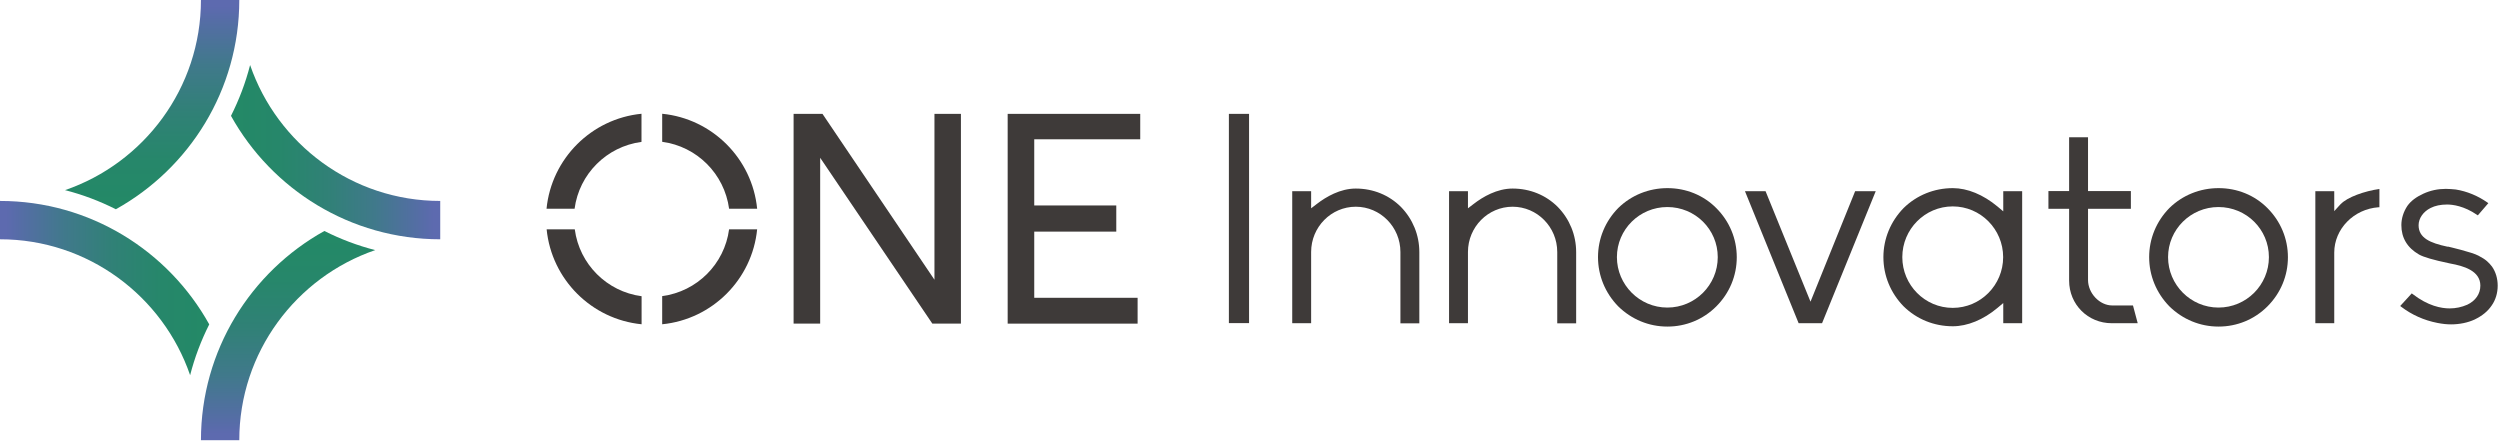 <?xml version="1.0" encoding="UTF-8"?>
<svg id="head" xmlns="http://www.w3.org/2000/svg" width="238" height="42" xmlns:xlink="http://www.w3.org/1999/xlink" viewBox="0 0 238 42">
  <defs>
    <style>
      .cls-1 {
        fill: url(#_名称未設定グラデーション_3-4);
      }

      .cls-1, .cls-2, .cls-3, .cls-4, .cls-5 {
        stroke-width: 0px;
      }

      .cls-2 {
        fill: url(#_名称未設定グラデーション_3-2);
      }

      .cls-3 {
        fill: url(#_名称未設定グラデーション_3-3);
      }

      .cls-4 {
        fill: url(#_名称未設定グラデーション_3);
      }

      .cls-5 {
        fill: #3e3a39;
      }
    </style>
    <linearGradient id="_名称未設定グラデーション_3" data-name="名称未設定グラデーション 3" x1="14.48" y1="19.87" x2="14.48" y2=".63" gradientUnits="userSpaceOnUse">
      <stop offset="0" stop-color="#238966"/>
      <stop offset=".23" stop-color="#26876a"/>
      <stop offset=".47" stop-color="#308176"/>
      <stop offset=".71" stop-color="#40798b"/>
      <stop offset=".95" stop-color="#576ca8"/>
      <stop offset="1" stop-color="#5d6aaf"/>
    </linearGradient>
    <linearGradient id="_名称未設定グラデーション_3-2" data-name="名称未設定グラデーション 3" x1="6875.39" y1="6518.44" x2="6875.39" y2="6499.2" gradientTransform="translate(6540.48 -6860.91) rotate(90)" xlink:href="#_名称未設定グラデーション_3"/>
    <linearGradient id="_名称未設定グラデーション_3-3" data-name="名称未設定グラデーション 3" x1="13393.91" y1="-324.92" x2="13393.91" y2="-344.16" gradientTransform="translate(13421.34 -302.88) rotate(-180)" xlink:href="#_名称未設定グラデーション_3"/>
    <linearGradient id="_名称未設定グラデーション_3-4" data-name="名称未設定グラデーション 3" x1="6530.6" y1="-6860.99" x2="6530.6" y2="-6880.23" gradientTransform="translate(6880.86 6558.03) rotate(-90)" xlink:href="#_名称未設定グラデーション_3"/>
  </defs>
  <g>
    <path class="cls-4" d="M6.19,18.1c1.68.43,3.29,1.04,4.84,1.82,7-3.89,11.75-11.36,11.75-19.92h-3.65c0,8.38-5.42,15.52-12.94,18.1Z"/>
    <path class="cls-2" d="M23.81,6.19c-.43,1.68-1.04,3.29-1.82,4.84,3.89,7,11.36,11.75,19.92,11.75v-3.65c-8.38,0-15.52-5.42-18.1-12.94Z"/>
    <g>
      <path class="cls-3" d="M35.72,23.81c-1.68-.43-3.29-1.04-4.84-1.82-7,3.89-11.75,11.36-11.75,19.92h3.65c0-8.38,5.42-15.52,12.94-18.1Z"/>
      <path class="cls-1" d="M18.1,35.72c.43-1.68,1.04-3.29,1.82-4.84-3.89-7-11.36-11.75-19.92-11.75v3.65c8.38,0,15.52,5.42,18.1,12.94Z"/>
    </g>
  </g>
  <g>
    <polygon class="cls-5" points="88.76 30.81 78.08 15.02 78.08 30.81 75.55 30.81 75.55 10.84 78.3 10.84 88.96 26.63 88.96 10.84 91.48 10.84 91.48 30.81 88.76 30.81"/>
    <polygon class="cls-5" points="95.93 30.81 95.93 10.84 108.55 10.84 108.55 13.26 98.46 13.26 98.46 19.56 106.27 19.56 106.27 22.05 98.46 22.05 98.46 28.35 108.3 28.35 108.3 30.81 95.93 30.81"/>
    <rect class="cls-5" x="116.99" y="10.84" width="1.92" height="19.92"/>
    <path class="cls-5" d="M133.32,30.77v-6.78c0-2.38-1.91-4.31-4.25-4.31s-4.25,1.93-4.25,4.31v6.78h-1.8v-12.57h1.8v1.63l.55-.42c.87-.67,2.21-1.46,3.7-1.46,1.65,0,3.17.62,4.3,1.75,1.13,1.16,1.75,2.68,1.75,4.3v6.78h-1.8Z"/>
    <path class="cls-5" d="M148.25,30.77v-6.78c0-2.38-1.91-4.31-4.25-4.31s-4.25,1.93-4.25,4.31v6.78h-1.8v-12.57h1.8v1.63l.55-.42c.87-.67,2.21-1.46,3.7-1.46,1.65,0,3.17.62,4.3,1.75,1.13,1.16,1.75,2.68,1.75,4.3v6.78h-1.8Z"/>
    <path class="cls-5" d="M158.73,31.09c-1.75,0-3.41-.68-4.68-1.93-1.24-1.27-1.92-2.93-1.92-4.68s.68-3.41,1.93-4.68c1.25-1.22,2.91-1.89,4.68-1.89s3.43.67,4.65,1.9c1.26,1.26,1.95,2.92,1.95,4.68s-.69,3.42-1.95,4.68c-1.24,1.24-2.89,1.92-4.65,1.92ZM158.73,19.71c-2.65,0-4.8,2.14-4.8,4.77s2.15,4.8,4.8,4.8,4.8-2.15,4.8-4.8-2.15-4.77-4.8-4.77Z"/>
    <polygon class="cls-5" points="171.23 30.77 166.12 18.2 168.08 18.2 172.36 28.72 176.61 18.2 178.57 18.2 173.46 30.77 171.23 30.77"/>
    <path class="cls-5" d="M185.9,31.06c-1.77,0-3.43-.67-4.68-1.9-1.24-1.27-1.92-2.93-1.92-4.68s.69-3.41,1.93-4.68c1.25-1.22,2.91-1.89,4.68-1.89,1.39,0,2.89.62,4.24,1.74l.56.47v-1.92h1.8v12.57h-1.8v-1.92l-.56.47c-1.34,1.12-2.85,1.74-4.24,1.74ZM185.9,19.65c-2.65,0-4.8,2.17-4.8,4.83s2.15,4.83,4.8,4.83,4.8-2.17,4.8-4.83-2.15-4.83-4.8-4.83Z"/>
    <path class="cls-5" d="M201.04,30.77c-2.27,0-4.06-1.78-4.06-4.06v-6.83h-1.97v-1.69h1.97v-5.12h1.8v5.12h4.08v1.69h-4.08v6.77c0,1.27,1.1,2.43,2.31,2.43h1.97l.45,1.69h-2.48Z"/>
    <path class="cls-5" d="M211.2,31.09c-1.75,0-3.41-.68-4.68-1.93-1.24-1.27-1.92-2.93-1.92-4.68s.68-3.41,1.93-4.68c1.25-1.22,2.91-1.89,4.68-1.89s3.43.67,4.65,1.9c1.26,1.26,1.95,2.92,1.95,4.68s-.69,3.42-1.95,4.68c-1.24,1.24-2.89,1.92-4.65,1.92ZM211.2,19.71c-2.65,0-4.8,2.14-4.8,4.77s2.15,4.8,4.8,4.8,4.8-2.15,4.8-4.8-2.15-4.77-4.8-4.77Z"/>
    <path class="cls-5" d="M233.33,30.88c-.39,0-.79-.04-1.3-.14-1.27-.25-2.43-.77-3.44-1.54l-.09-.07,1.1-1.2.08.06c1.47,1.14,2.73,1.37,3.53,1.37.58,0,1.14-.12,1.67-.35.79-.37,1.25-1.03,1.25-1.82,0-1.43-1.63-1.88-2.85-2.1l-.18-.04c-1.44-.3-2.39-.58-2.81-.82-1.11-.64-1.68-1.58-1.68-2.8,0-.63.2-1.27.58-1.84.34-.47.82-.83,1.51-1.15.68-.31,1.38-.46,2.14-.46.31,0,.64.03.95.06,1.06.17,2.1.6,3,1.23l.1.07-1,1.16-.08-.05c-1.24-.85-2.32-.98-2.85-.98-.61,0-1.14.11-1.57.33-.7.35-1.14.99-1.14,1.64,0,1.21,1.09,1.69,2.73,2.04h.09s2.29.53,2.88.86c.74.38.99.66,1.29,1.04.35.5.54,1.13.54,1.82s-.2,1.36-.57,1.88c-.37.55-.89.98-1.63,1.34-.65.3-1.44.46-2.23.46Z"/>
    <path class="cls-5" d="M222.82,19.44l-.6.66v-1.9h-1.8v12.57h1.8v-6.72c0-2.25,1.85-4.15,4.22-4.32h.08v-1.74c-1.36.19-3.07.77-3.7,1.46Z"/>
    <path class="cls-5" d="M69.41,19.87h2.67c-.47-4.77-4.27-8.57-9.04-9.04v2.67c3.31.44,5.92,3.05,6.37,6.37Z"/>
    <path class="cls-5" d="M61.07,13.5v-2.67c-4.77.47-8.57,4.27-9.04,9.04h2.67c.44-3.31,3.05-5.92,6.36-6.36Z"/>
    <path class="cls-5" d="M54.71,21.83h-2.67c.47,4.77,4.27,8.57,9.04,9.04v-2.67c-3.31-.44-5.92-3.05-6.36-6.36Z"/>
    <path class="cls-5" d="M63.04,28.2v2.67c4.77-.47,8.57-4.27,9.04-9.04h-2.67c-.44,3.31-3.05,5.92-6.37,6.36Z"/>
  </g>
</svg>